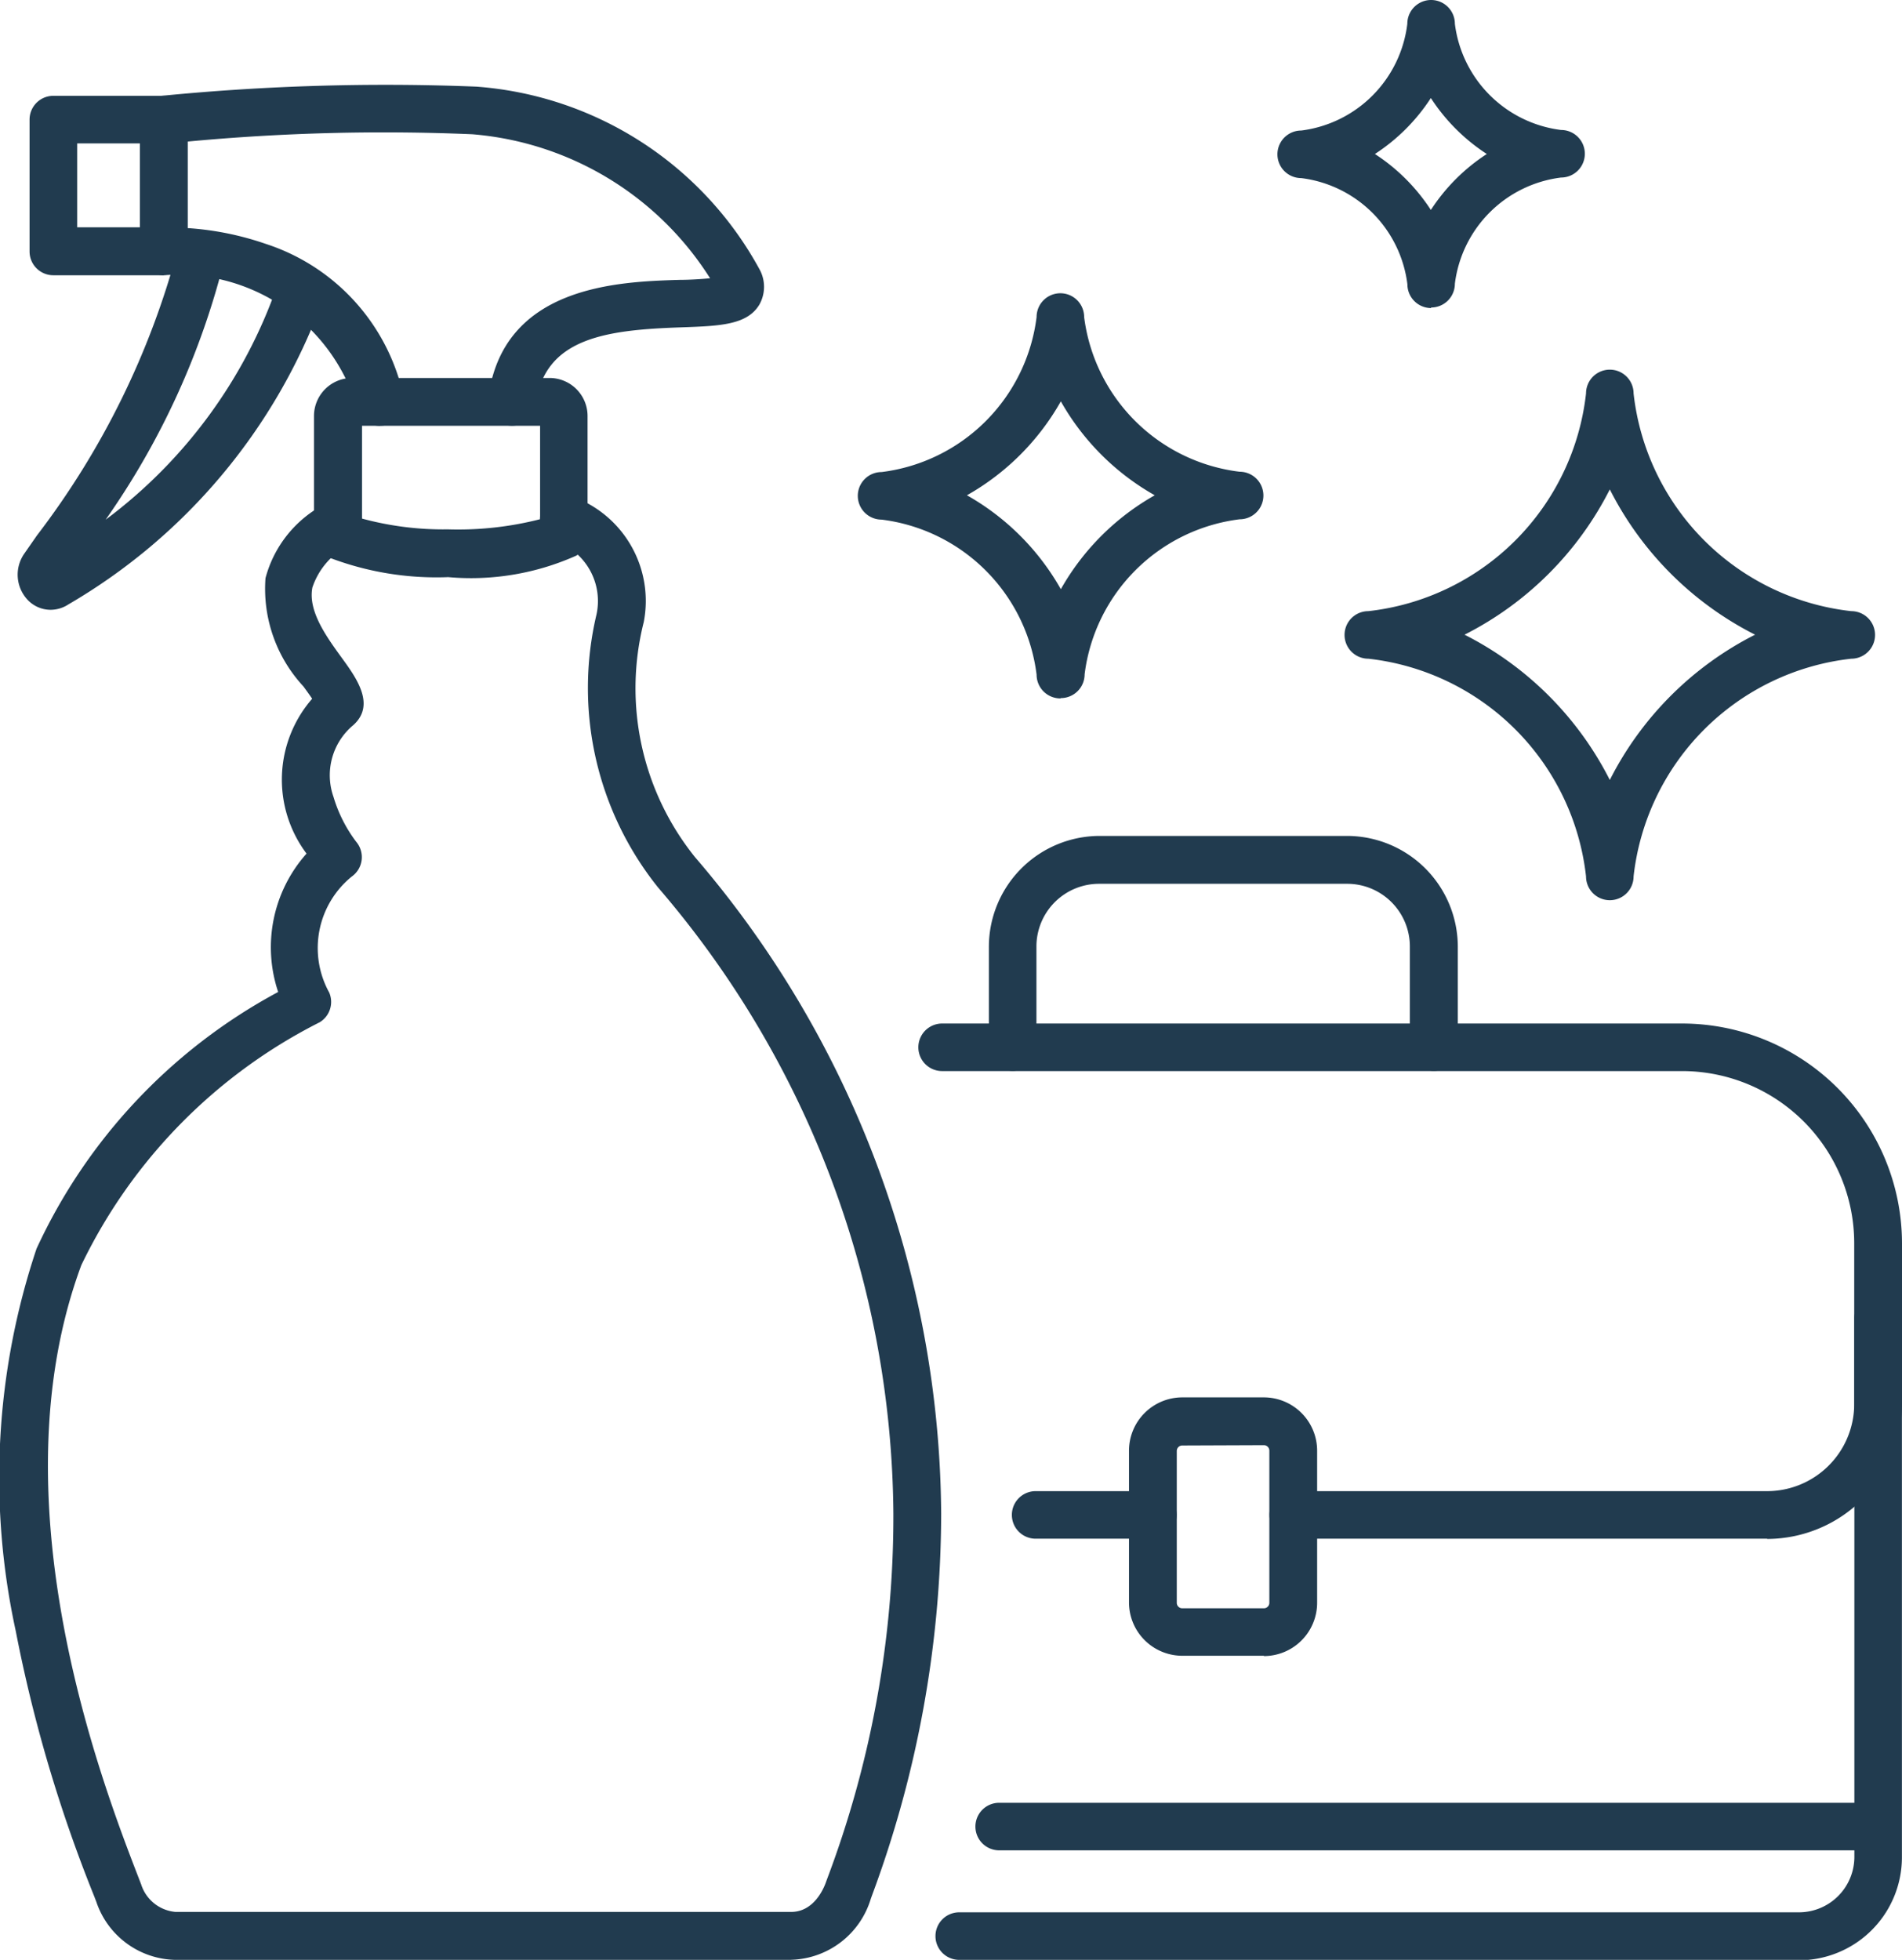 <svg id="icon_committee" xmlns="http://www.w3.org/2000/svg" xmlns:xlink="http://www.w3.org/1999/xlink" width="24" height="24.728" viewBox="0 0 24 24.728">
  <defs>
    <clipPath id="clip-path">
      <rect id="長方形_961" data-name="長方形 961" width="24" height="24.728" fill="#213b4f"/>
    </clipPath>
  </defs>
  <g id="グループ_1451" data-name="グループ 1451" clip-path="url(#clip-path)">
    <path id="パス_2274" data-name="パス 2274" d="M241,326.889h-10.6a.3.3,0,1,1,0-.6H241a.7.7,0,0,0,.695-.695v-6.8a.3.3,0,0,1,.6,0v6.8a1.3,1.3,0,0,1-1.3,1.3" transform="translate(-218.296 -302.161)" fill="#213b4f"/>
    <path id="パス_2275" data-name="パス 2275" d="M236.722,258.284h-5.978a.3.3,0,0,1,0-.6h5.978a1.1,1.1,0,0,0,1.1-1.1v-2.029a2.173,2.173,0,0,0-2.171-2.171h-9.338a.3.3,0,1,1,0-.6h9.338a2.777,2.777,0,0,1,2.774,2.774v2.029a1.706,1.706,0,0,1-1.7,1.7" transform="translate(-214.425 -238.87)" fill="#213b4f"/>
    <path id="パス_2276" data-name="パス 2276" d="M248.951,208.677a.3.3,0,0,1-.3-.3v-1.27a.791.791,0,0,0-.791-.79H244.73a.791.791,0,0,0-.791.79v1.27a.3.3,0,1,1-.6,0v-1.27a1.4,1.4,0,0,1,1.394-1.394h3.129a1.4,1.4,0,0,1,1.394,1.394v1.27a.3.3,0,0,1-.3.3" transform="translate(-230.861 -195.166)" fill="#213b4f"/>
    <path id="パス_2277" data-name="パス 2277" d="M279.587,347.168h-1.03a.673.673,0,0,1-.672-.672V344.58a.673.673,0,0,1,.672-.672h1.03a.673.673,0,0,1,.672.672V346.5a.673.673,0,0,1-.672.672m-1.03-2.657a.069.069,0,0,0-.069.069V346.5a.069.069,0,0,0,.069.069h1.03a.069.069,0,0,0,.069-.069V344.58a.069.069,0,0,0-.069-.069Z" transform="translate(-263.639 -326.277)" fill="#213b4f"/>
    <path id="パス_2278" data-name="パス 2278" d="M251.405,444.3H240.338a.3.3,0,0,1,0-.6h11.068a.3.3,0,0,1,0,.6" transform="translate(-227.73 -420.954)" fill="#213b4f"/>
    <path id="パス_2279" data-name="パス 2279" d="M37.468,24.921a.3.3,0,0,1-.293-.233,2.345,2.345,0,0,0-2.422-1.668.3.3,0,0,1-.317-.3V21.057a.3.3,0,0,1,.273-.3,28.89,28.89,0,0,1,3.972-.116,4.44,4.44,0,0,1,3.571,2.3.457.457,0,0,1,0,.452c-.155.256-.5.268-.978.285-.946.032-1.737.128-1.843.976a.3.3,0,0,1-.6-.075c.178-1.427,1.637-1.477,2.421-1.5.12,0,.267-.009.379-.02a3.926,3.926,0,0,0-3-1.817,26.437,26.437,0,0,0-3.591.092v1.092a3.766,3.766,0,0,1,.987.2,2.6,2.6,0,0,1,1.736,1.922.3.3,0,0,1-.294.371" transform="translate(-32.671 -19.548)" fill="#213b4f"/>
    <path id="パス_2280" data-name="パス 2280" d="M4.752,61.441a.4.4,0,0,1-.288-.123.464.464,0,0,1-.045-.585l.16-.23a10.325,10.325,0,0,0,1.778-3.615.3.3,0,0,1,.589.13,9.838,9.838,0,0,1-1.5,3.286A6.245,6.245,0,0,0,7.61,57.353a.3.3,0,1,1,.574.184,7.352,7.352,0,0,1-3.208,3.836.41.41,0,0,1-.224.068" transform="translate(-4.113 -53.747)" fill="#213b4f"/>
    <path id="パス_2281" data-name="パス 2281" d="M78.981,95.547a3.793,3.793,0,0,1-1.514-.254.3.3,0,0,1-.173-.273V93.513a.48.48,0,0,1,.479-.479h2.494a.48.48,0,0,1,.479.479v1.507a.3.3,0,0,1-.141.255,3.251,3.251,0,0,1-1.626.271m1.465-.526h0ZM77.9,94.808a3.912,3.912,0,0,0,1.083.136,4.181,4.181,0,0,0,1.164-.128V93.637H77.9Z" transform="translate(-73.332 -88.265)" fill="#213b4f"/>
    <path id="パス_2282" data-name="パス 2282" d="M8.936,25.813H7.542a.3.3,0,0,1-.3-.3V23.849a.3.3,0,0,1,.3-.3H8.936a.3.3,0,1,1,0,.6H7.843v1.059H8.936a.3.3,0,0,1,0,.6" transform="translate(-6.869 -22.34)" fill="#213b4f"/>
    <path id="パス_2283" data-name="パス 2283" d="M9.984,140.333H2.216a1.074,1.074,0,0,1-1-.734l-.029-.075A18.21,18.21,0,0,1,.2,136.185a9.092,9.092,0,0,1,.262-4.825,7,7,0,0,1,3.049-3.239,1.775,1.775,0,0,1,.358-1.746,1.554,1.554,0,0,1,.071-1.954c-.033-.049-.075-.107-.11-.155a1.811,1.811,0,0,1-.479-1.366,1.481,1.481,0,0,1,.755-.938.3.3,0,0,1,.316.514.924.924,0,0,0-.479.541c-.059.3.182.628.375.894.18.248.426.588.141.843a.822.822,0,0,0-.25.905,1.775,1.775,0,0,0,.286.566.3.3,0,0,1-.056.44,1.162,1.162,0,0,0-.284,1.463.3.3,0,0,1-.12.375,6.674,6.674,0,0,0-3.008,3.065c-1.109,2.989.272,6.563.726,7.737l.029.075a.5.5,0,0,0,.433.348H9.984c.282,0,.407-.285.438-.372l.014-.039a12.967,12.967,0,0,0,.838-4.613,12.24,12.24,0,0,0-2.968-7.9,4.022,4.022,0,0,1-.778-3.447.8.8,0,0,0-.508-.92.3.3,0,0,1,.193-.571,1.4,1.4,0,0,1,.911,1.588,3.4,3.4,0,0,0,.647,2.966,12.828,12.828,0,0,1,3.106,8.283,13.886,13.886,0,0,1-.874,4.82l-.014.039a1.081,1.081,0,0,1-1.006.77" transform="translate(-0.001 -115.605)" fill="#213b4f"/>
    <path id="パス_2284" data-name="パス 2284" d="M250.823,367.543h-1.479a.3.3,0,1,1,0-.6h1.479a.3.3,0,0,1,0,.6" transform="translate(-236.276 -348.129)" fill="#213b4f"/>
    <path id="パス_2285" data-name="パス 2285" d="M213.638,77.18a.3.3,0,0,1-.3-.3,2.251,2.251,0,0,0-1.956-1.956.3.3,0,1,1,0-.6,2.251,2.251,0,0,0,1.956-1.956.3.3,0,0,1,.6,0A2.251,2.251,0,0,0,215.9,74.32a.3.3,0,1,1,0,.6,2.251,2.251,0,0,0-1.956,1.956.3.3,0,0,1-.3.3m-1.185-2.559a3.127,3.127,0,0,1,1.185,1.185,3.127,3.127,0,0,1,1.185-1.185,3.127,3.127,0,0,1-1.185-1.185,3.127,3.127,0,0,1-1.185,1.185" transform="translate(-200.258 -68.368)" fill="#213b4f"/>
    <path id="パス_2286" data-name="パス 2286" d="M316.31,3.887a.3.3,0,0,1-.3-.3,1.542,1.542,0,0,0-1.34-1.34.3.3,0,1,1,0-.6A1.543,1.543,0,0,0,316.009.3a.3.3,0,0,1,.6,0,1.543,1.543,0,0,0,1.34,1.34.3.3,0,0,1,0,.6,1.542,1.542,0,0,0-1.34,1.34.3.3,0,0,1-.3.3M315.6,1.943a2.4,2.4,0,0,1,.706.706,2.4,2.4,0,0,1,.706-.706,2.4,2.4,0,0,1-.706-.706,2.4,2.4,0,0,1-.706.706" transform="translate(-298.251)" fill="#213b4f"/>
    <path id="パス_2287" data-name="パス 2287" d="M334.231,97.565a.3.3,0,0,1-.3-.3,3.111,3.111,0,0,0-2.747-2.747.3.3,0,1,1,0-.6,3.111,3.111,0,0,0,2.747-2.747.3.3,0,1,1,.6,0,3.111,3.111,0,0,0,2.747,2.747.3.3,0,1,1,0,.6,3.111,3.111,0,0,0-2.747,2.747.3.3,0,0,1-.3.3m-1.833-3.35a4.16,4.16,0,0,1,1.833,1.833,4.159,4.159,0,0,1,1.833-1.833,4.159,4.159,0,0,1-1.833-1.833,4.16,4.16,0,0,1-1.833,1.833" transform="translate(-313.918 -86.207)" fill="#213b4f"/>
  </g>
</svg>
